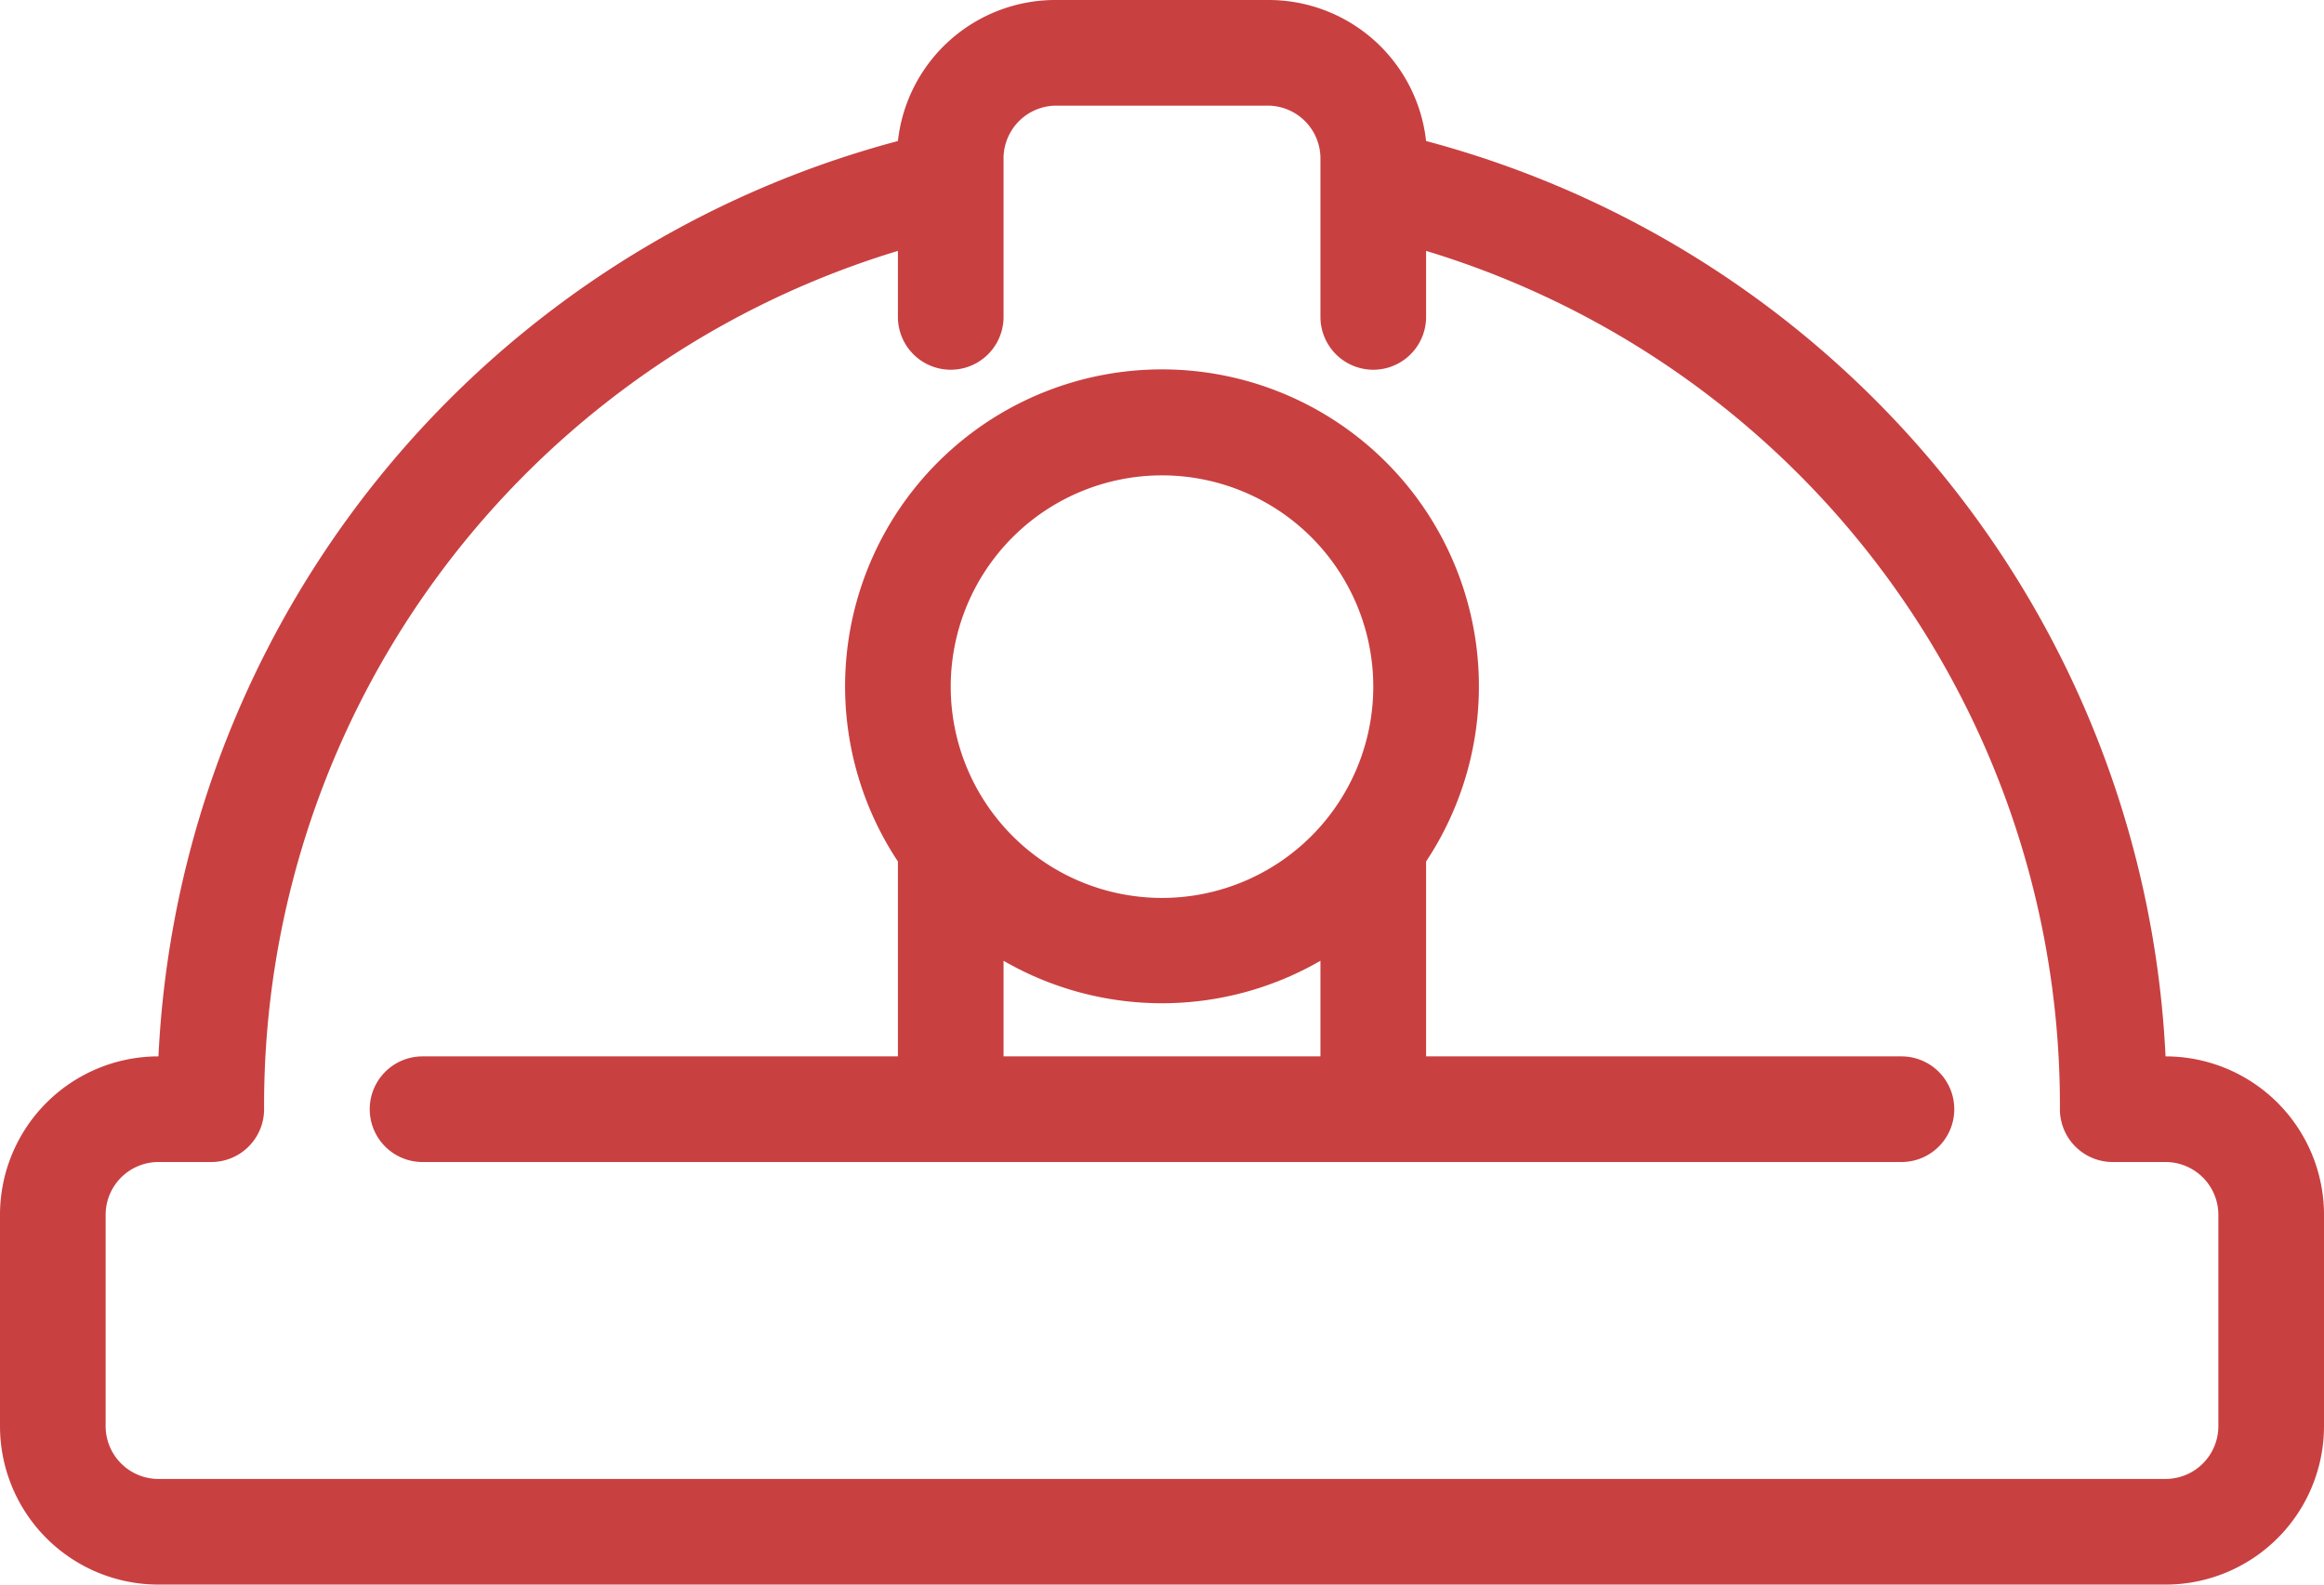 <svg xmlns="http://www.w3.org/2000/svg" viewBox="0 0 44 30"><defs><style>.cls-1{fill:#c94041;}</style></defs><title>boden-wandbeschichtungen</title><g id="Ebene_2" data-name="Ebene 2"><g id="Ebene_1-2" data-name="Ebene 1"><path class="cls-1" d="M41,20h0A18.87,18.87,0,0,0,27,2.67,3,3,0,0,0,24,0H20a3,3,0,0,0-3,2.67A18.87,18.87,0,0,0,3,20H3a3,3,0,0,0-3,3v4a3,3,0,0,0,3,3H41a3,3,0,0,0,3-3V23A3,3,0,0,0,41,20Zm1,7a1,1,0,0,1-1,1H3a1,1,0,0,1-1-1V23a1,1,0,0,1,1-1H4a1,1,0,0,0,1-1A16.9,16.9,0,0,1,17,4.75V6a1,1,0,0,0,2,0V3a1,1,0,0,1,1-1h4a1,1,0,0,1,1,1V6a1,1,0,0,0,2,0V4.75A16.9,16.9,0,0,1,39,21a1,1,0,0,0,1,1h1a1,1,0,0,1,1,1Z"/><path class="cls-1" d="M36,20H27V16.31a6,6,0,1,0-10,0V20H8a1,1,0,0,0,0,2H36a1,1,0,0,0,0-2ZM22,9a4,4,0,1,1-4,4A4,4,0,0,1,22,9Zm-3,9.19a6,6,0,0,0,6,0V20H19Z"/></g></g></svg>